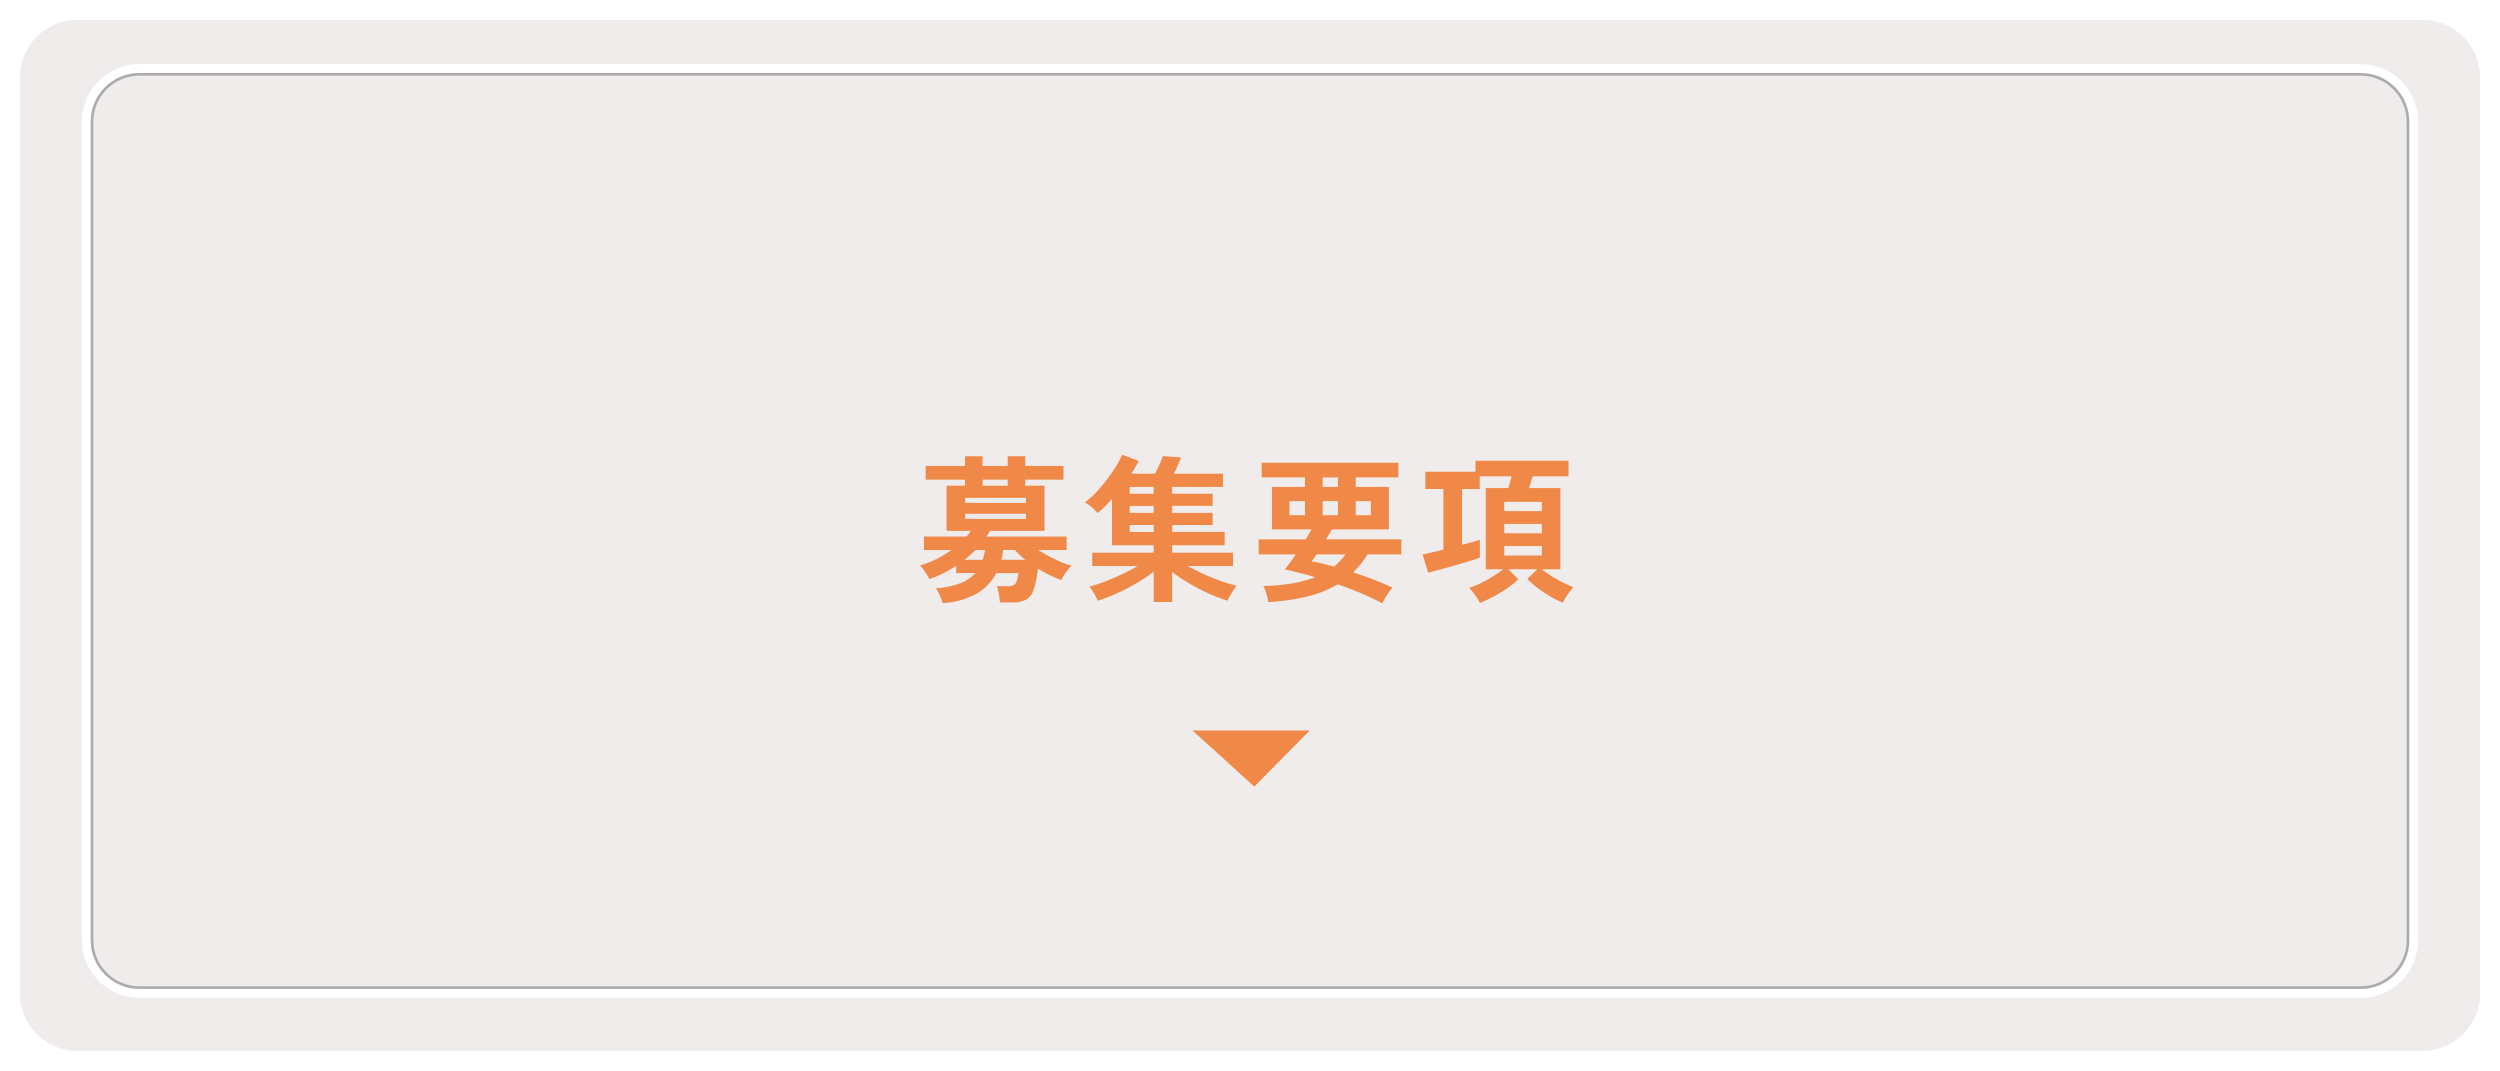 <svg xmlns="http://www.w3.org/2000/svg" xmlns:xlink="http://www.w3.org/1999/xlink" width="565" height="242" viewBox="0 0 565 242">
  <defs>
    <filter id="パス_622" x="0" y="0" width="565" height="242" filterUnits="userSpaceOnUse">
      <feOffset dy="2" input="SourceAlpha"/>
      <feGaussianBlur stdDeviation="1.5" result="blur"/>
      <feFlood flood-opacity="0.373"/>
      <feComposite operator="in" in2="blur"/>
      <feComposite in="SourceGraphic"/>
    </filter>
  </defs>
  <g id="bosyu" transform="translate(-61.5 -6284.5)">
    <g transform="matrix(1, 0, 0, 1, 61.5, 6284.5)" filter="url(#パス_622)">
      <path id="パス_622-2" data-name="パス 622" d="M13,0H543a13,13,0,0,1,13,13V220a13,13,0,0,1-13,13H13A13,13,0,0,1,0,220V13A13,13,0,0,1,13,0Z" transform="translate(4.5 2.5)" fill="#f0ecec"/>
    </g>
    <path id="パス_628" data-name="パス 628" d="M-181.868-4.939a10.55,10.55,0,0,0-.607-1.679,12.12,12.12,0,0,0-.893-1.679A19.313,19.313,0,0,0-177.8-9.439a8.422,8.422,0,0,0,3.321-2.286H-178.8v-1.643a33.089,33.089,0,0,1-2.964,1.714,20.4,20.4,0,0,1-3.107,1.286,6.833,6.833,0,0,0-.571-1.036q-.393-.607-.821-1.179a8.353,8.353,0,0,0-.714-.857,21.175,21.175,0,0,0,3.607-1.393,22.421,22.421,0,0,0,3.464-2.107h-6.179v-3.036h9.607a8.171,8.171,0,0,0,.518-.643q.232-.321.482-.643h-5.5V-31.475h4.179v-1.357h-8.893v-3.107h8.893v-2.179h3.964v2.179h5.679v-2.179h3.964v2.179h8.643v3.107h-8.643v1.357h4.357V-21.26h-12.357a4.337,4.337,0,0,1-.357.643q-.214.321-.393.643h18.107v3.036h-6.393a32.15,32.15,0,0,0,3.732,2.089,23.515,23.515,0,0,0,3.768,1.446,13.767,13.767,0,0,0-1.3,1.571,8.264,8.264,0,0,0-1.018,1.714,25.565,25.565,0,0,1-2.554-1.107q-1.375-.679-2.732-1.5a20.887,20.887,0,0,1-.982,4.822,3.929,3.929,0,0,1-1.768,2.232,6.747,6.747,0,0,1-3.071.589h-2.75q-.036-.464-.143-1.179t-.25-1.429a4.489,4.489,0,0,0-.321-1.071h2.464a3.113,3.113,0,0,0,1.3-.214,1.484,1.484,0,0,0,.7-.857,8.036,8.036,0,0,0,.393-1.893h-4.964A11.419,11.419,0,0,1-174.135-7.1,17.811,17.811,0,0,1-181.868-4.939Zm5.107-19.036h13.715v-1.143h-13.715Zm0-3.607h13.715v-1.143h-13.715Zm8.179,12.857h5.393a15.959,15.959,0,0,1-2.321-2.214h-2.679q-.071.571-.161,1.125A11.058,11.058,0,0,1-168.582-14.725Zm-4.25-16.75h5.679v-1.357h-5.679Zm-4.072,16.75h4.072q.179-.5.321-1.071t.25-1.143h-2.179q-.571.571-1.179,1.125T-176.9-14.725Zm42.751,9.536v-6.857a34.082,34.082,0,0,1-3.8,2.571,46.737,46.737,0,0,1-4.411,2.286,41.51,41.51,0,0,1-4.393,1.714q-.286-.607-.857-1.607a8.438,8.438,0,0,0-1.107-1.571,33.972,33.972,0,0,0,3.554-1.161q1.911-.732,3.822-1.643T-137.8-13.3h-10.25v-3.036h13.893V-18.01h-9.429V-28.475q-.786.893-1.607,1.714a18.171,18.171,0,0,1-1.643,1.464,14.533,14.533,0,0,0-1.286-1.268,6.984,6.984,0,0,0-1.607-1.125,20.773,20.773,0,0,0,3.232-3.018,38.58,38.58,0,0,0,3.018-3.893,26.113,26.113,0,0,0,2.214-3.875l3.714,1.393a12.614,12.614,0,0,1-.714,1.357q-.429.714-.929,1.536h5.322q.5-.929,1-2.018a14.464,14.464,0,0,0,.75-1.946l4.143.286q-.286.786-.732,1.8t-.875,1.875h11.072v3h-11.465v1.536h9.143v2.75h-9.143v1.571h9.143v2.75h-9.143v1.571h11.857v3h-11.857v1.679h13.75V-13.3h-10.214q1.679.929,3.589,1.8t3.857,1.554q1.946.679,3.589,1.107A7.8,7.8,0,0,0-116.17-7.8q-.411.643-.768,1.268a9.851,9.851,0,0,0-.536,1.054A37.47,37.47,0,0,1-121.8-7.135,44.407,44.407,0,0,1-126.152-9.4a42.565,42.565,0,0,1-3.822-2.536v6.75Zm-5.429-15.822h5.429v-1.571h-5.429Zm0-4.322h5.429V-26.9h-5.429Zm0-4.322h5.429v-1.536h-5.429ZM-82.509-4.867a50.324,50.324,0,0,0-4.732-2.268Q-89.83-8.224-92.58-9.189a24.546,24.546,0,0,1-7,2.8,50.029,50.029,0,0,1-8.714,1.232,9.87,9.87,0,0,0-.411-1.946,7.3,7.3,0,0,0-.7-1.7,42.554,42.554,0,0,0,6.536-.589A27.536,27.536,0,0,0-97.652-10.8q-1.857-.536-3.625-.982t-3.3-.768q.536-.607,1.2-1.5t1.339-1.893h-8.393v-3.393H-99.83q.393-.607.732-1.2t.625-1.054h-8.964v-9.607h7.464v-2.143h-9.786v-3.321h30.893v3.321h-9.643v2.143h7.5v9.607H-93.866q-.321.571-.661,1.125t-.7,1.125h17.036v3.393H-85.83a20.868,20.868,0,0,1-3.25,4.072q2.357.75,4.679,1.643t4.25,1.821a4.689,4.689,0,0,0-.821.946q-.464.661-.875,1.375T-82.509-4.867ZM-93.4-13.189a14.813,14.813,0,0,0,2.571-2.75h-6.536q-.286.464-.571.857t-.536.714a22.166,22.166,0,0,1,2.321.464Q-94.866-13.582-93.4-13.189ZM-103.473-24.8h3.5v-3.179h-3.5Zm7.5,0h3.464v-3.179h-3.464Zm7.464,0h3.429v-3.179h-3.429Zm-7.464-6.393h3.464v-2.143h-3.464ZM-60.437-4.974a10.519,10.519,0,0,0-1.071-1.75,13.83,13.83,0,0,0-1.357-1.643,18.674,18.674,0,0,0,2.482-1.018,30.63,30.63,0,0,0,2.857-1.571,27.66,27.66,0,0,0,2.375-1.625h-3.964V-30.939h5.107q.179-.607.375-1.321t.339-1.321h-7.179v2.857h-4v12.643q1.25-.357,2.3-.643t1.732-.536v4.036q-1,.357-2.536.839t-3.232.964q-1.7.482-3.268.911t-2.643.714L-73.4-15.939q.929-.179,2.161-.464t2.554-.607V-30.725h-4.072v-3.893h11.322v-2.5H-40.4v3.536h-8.107q-.179.607-.411,1.321t-.411,1.321h7.072v18.357h-4.179a22.727,22.727,0,0,0,2.179,1.536q1.25.786,2.571,1.446a23.589,23.589,0,0,0,2.393,1.054,14.2,14.2,0,0,0-1.339,1.714,12.307,12.307,0,0,0-1.054,1.786,20.6,20.6,0,0,1-2.75-1.339,26.956,26.956,0,0,1-2.857-1.893A20.941,20.941,0,0,1-49.722-10.4l2.25-2.179h-6.536l2.25,2.25A17.778,17.778,0,0,1-54.312-8.26a33.565,33.565,0,0,1-3.125,1.893A27.132,27.132,0,0,1-60.437-4.974Zm5.5-10.714h8.5v-2.143h-8.5Zm0-5.036h8.5v-2.107h-8.5Zm0-5h8.5V-27.8l-8.5-.036Z" transform="translate(456.394 6425.737)" fill="#f08948"/>
    <path id="パス_612" data-name="パス 612" d="M16701.262,5799.584h26.5l-12.531,12.684Z" transform="translate(-16370.261 650)" fill="#f08948"/>
    <g id="パス_623" data-name="パス 623" transform="translate(80 6299)" fill="none">
      <path d="M13,0H515a13,13,0,0,1,13,13V198a13,13,0,0,1-13,13H13A13,13,0,0,1,0,198V13A13,13,0,0,1,13,0Z" stroke="none"/>
      <path d="M 13 2 C 10.062 2 7.299 3.144 5.222 5.222 C 3.144 7.299 2 10.062 2 13 L 2 198 C 2 200.938 3.144 203.701 5.222 205.778 C 7.299 207.856 10.062 209 13 209 L 515 209 C 517.938 209 520.701 207.856 522.778 205.778 C 524.856 203.701 526 200.938 526 198 L 526 13 C 526 10.062 524.856 7.299 522.778 5.222 C 520.701 3.144 517.938 2 515 2 L 13 2 M 13 0 L 515 0 C 522.18 0 528 5.82 528 13 L 528 198 C 528 205.18 522.18 211 515 211 L 13 211 C 5.82 211 0 205.18 0 198 L 0 13 C 0 5.82 5.82 0 13 0 Z" stroke="none" fill="#fff"/>
    </g>
    <g id="パス_624" data-name="パス 624" transform="translate(82 6301)" fill="none">
      <path d="M11,0H513a11,11,0,0,1,11,11V196a11,11,0,0,1-11,11H11A11,11,0,0,1,0,196V11A11,11,0,0,1,11,0Z" stroke="none"/>
      <path d="M 11 0.6 C 5.265 0.6 0.6 5.265 0.6 11 L 0.6 196 C 0.6 201.735 5.265 206.4 11 206.4 L 513 206.4 C 518.735 206.4 523.4 201.735 523.4 196 L 523.4 11 C 523.4 5.265 518.735 0.6 513 0.6 L 11 0.6 M 11 0 L 513 0 C 519.075 0 524 4.925 524 11 L 524 196 C 524 202.075 519.075 207 513 207 L 11 207 C 4.925 207 0 202.075 0 196 L 0 11 C 0 4.925 4.925 0 11 0 Z" stroke="none" fill="#acacac"/>
    </g>
  </g>
</svg>
